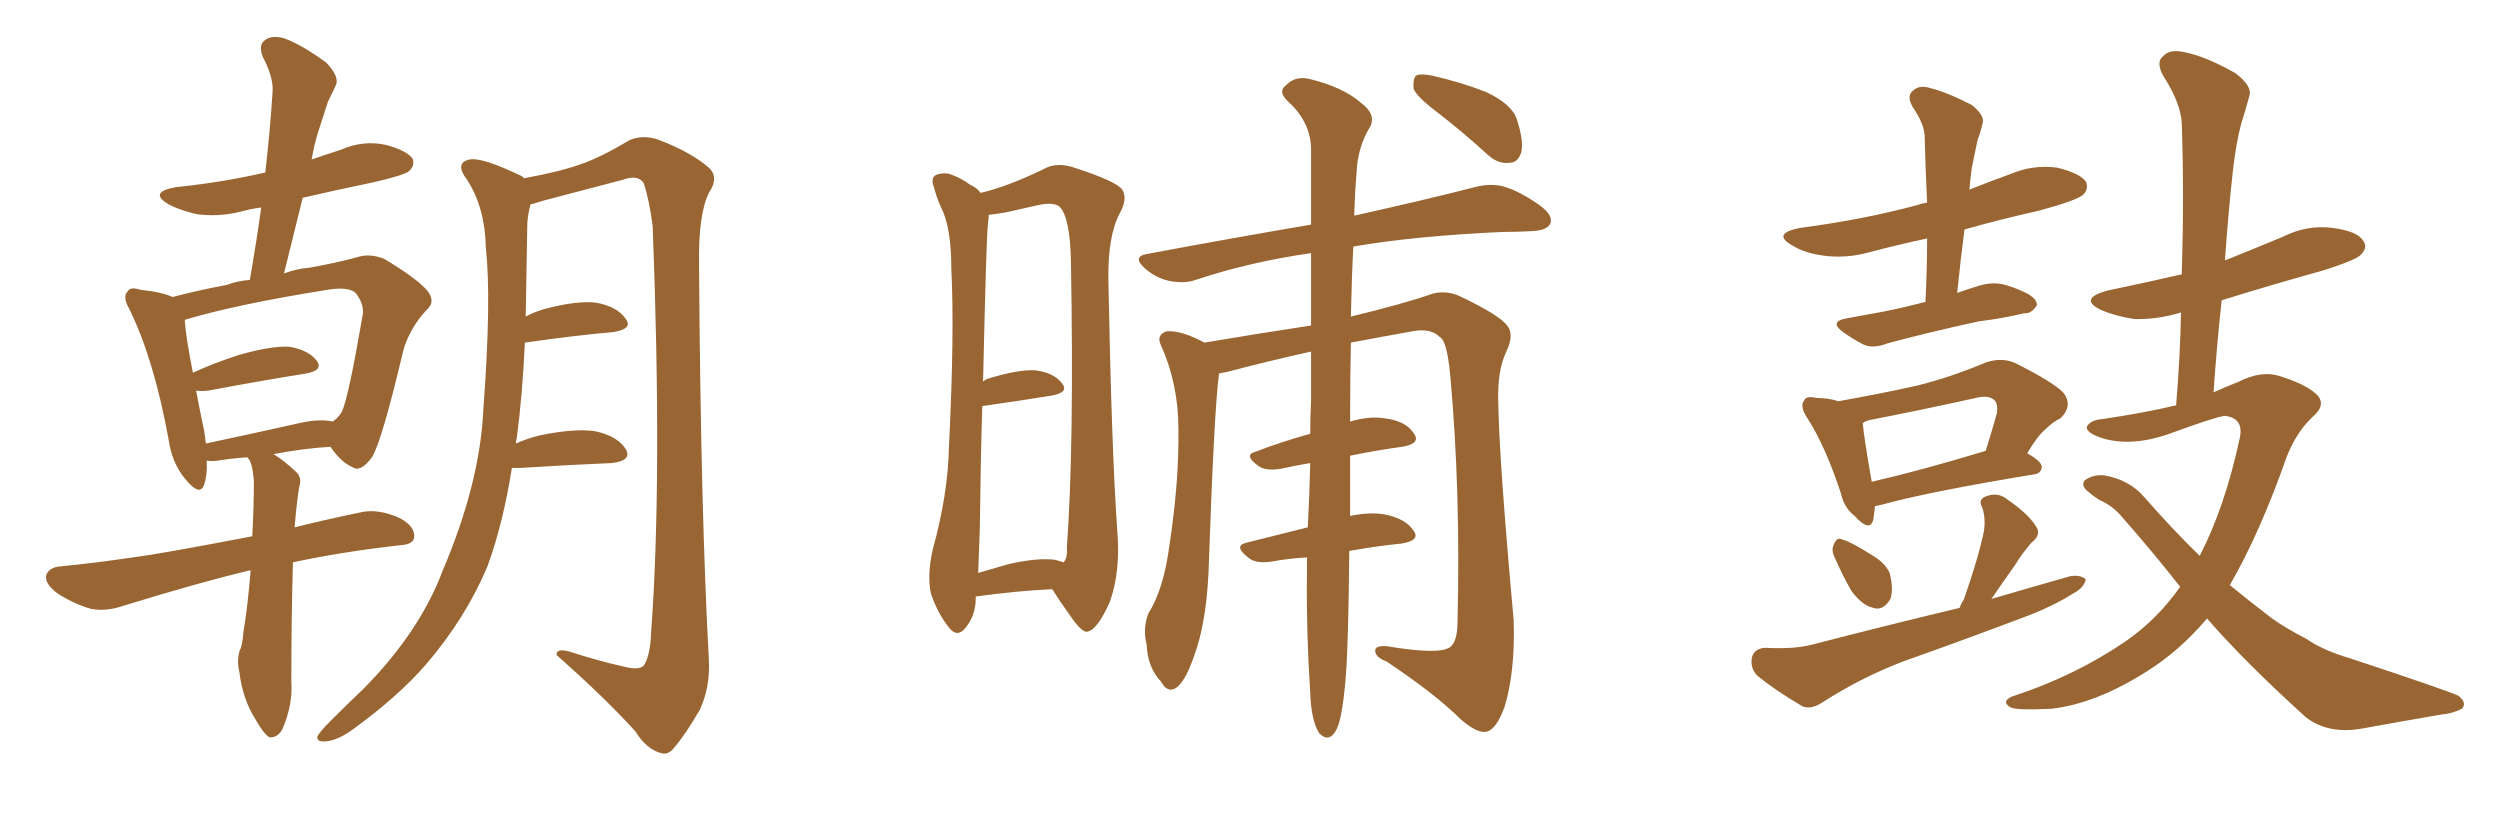 <svg xmlns="http://www.w3.org/2000/svg" xmlns:xlink="http://www.w3.org/1999/xlink" width="450" height="150"><path fill="#996633" padding="10" d="M45.12 102.69L45.12 102.69Q44.82 102.69 44.82 102.69L44.82 102.69Q35.74 104.88 22.41 108.98L22.41 108.98Q19.04 110.16 16.26 109.57L16.26 109.57Q12.89 108.54 10.11 106.64L10.11 106.64Q7.91 104.88 8.35 103.42L8.35 103.42Q8.94 102.10 10.84 101.95L10.84 101.95Q16.85 101.37 23.88 100.34L23.88 100.34Q28.56 99.76 45.41 96.53L45.41 96.53Q45.70 90.82 45.70 86.72L45.70 86.72Q45.56 84.23 44.97 82.91L44.97 82.91Q44.68 82.47 44.53 82.32L44.53 82.32Q41.89 82.47 39.26 82.91L39.26 82.91Q38.09 83.06 37.21 82.91L37.21 82.91Q37.35 85.40 36.77 87.16L36.77 87.16Q36.04 89.50 33.40 86.28L33.40 86.28Q30.91 83.35 30.32 78.96L30.32 78.96Q27.69 64.60 23.29 55.66L23.29 55.66Q21.97 53.32 23.00 52.44L23.00 52.44Q23.44 51.56 25.20 52.15L25.20 52.15Q29.30 52.59 31.05 53.47L31.05 53.47Q35.45 52.29 40.87 51.27L40.87 51.27Q42.77 50.54 44.97 50.39L44.97 50.39Q46.14 43.65 47.02 37.35L47.02 37.35Q44.82 37.65 43.36 38.09L43.36 38.09Q39.26 39.11 35.30 38.53L35.30 38.53Q32.23 37.79 30.32 36.77L30.32 36.77Q26.66 34.57 31.64 33.69L31.64 33.69Q40.14 32.81 47.75 31.05L47.75 31.05Q48.63 23.44 49.07 16.41L49.07 16.41Q49.22 13.92 47.31 10.25L47.31 10.25Q46.44 8.06 47.75 7.18L47.75 7.18Q48.93 6.30 51.12 6.88L51.12 6.88Q54.35 8.06 58.74 11.28L58.74 11.28Q61.08 13.77 60.50 15.23L60.50 15.23Q59.91 16.55 59.03 18.31L59.03 18.31Q58.30 20.51 57.28 23.73L57.28 23.73Q56.54 26.07 56.10 28.71L56.10 28.71Q58.59 27.83 61.38 26.95L61.38 26.95Q65.33 25.20 69.43 26.07L69.43 26.07Q73.24 27.10 74.27 28.56L74.27 28.56Q74.71 29.74 73.68 30.76L73.68 30.76Q72.95 31.49 67.24 32.81L67.24 32.81Q60.79 34.13 54.49 35.60L54.49 35.60Q52.88 42.19 51.12 49.22L51.12 49.22Q53.47 48.34 55.66 48.19L55.66 48.19Q60.64 47.31 64.31 46.29L64.31 46.29Q66.50 45.56 69.14 46.58L69.14 46.58Q75 50.10 76.90 52.29L76.90 52.29Q78.52 54.35 76.76 55.81L76.76 55.81Q73.54 59.33 72.51 63.43L72.51 63.43L72.51 63.43Q68.70 79.54 66.94 82.32L66.94 82.32Q64.89 85.11 63.43 84.08L63.43 84.08Q61.38 83.20 59.47 80.42L59.47 80.42Q54.64 80.71 49.22 81.74L49.22 81.74Q50.98 82.76 53.32 84.96L53.32 84.96Q54.35 85.99 53.91 87.45L53.91 87.45Q53.47 89.65 53.03 94.92L53.03 94.92Q58.30 93.60 64.60 92.29L64.60 92.29Q67.97 91.41 72.07 93.31L72.07 93.31Q74.71 94.78 74.56 96.68L74.56 96.68Q74.41 98.00 72.07 98.14L72.07 98.14Q61.52 99.32 52.73 101.22L52.73 101.22Q52.44 111.18 52.44 122.75L52.44 122.75Q52.73 126.86 50.83 131.25L50.83 131.25Q49.95 132.86 48.49 132.71L48.49 132.71Q47.46 132.13 46.00 129.49L46.00 129.49Q43.65 125.83 43.07 120.85L43.07 120.85Q42.63 119.09 43.07 117.33L43.07 117.33Q43.65 116.16 43.80 113.82L43.80 113.82Q44.53 109.72 45.12 102.69ZM53.17 76.32L53.17 76.32Q57.28 75.29 59.91 75.88L59.91 75.88Q60.94 75.15 61.52 74.12L61.52 74.12Q62.70 71.78 65.33 56.40L65.33 56.40Q65.48 54.64 64.01 52.73L64.01 52.73Q62.70 51.56 59.03 52.15L59.03 52.15Q42.48 54.79 33.25 57.57L33.25 57.57Q33.40 60.35 34.72 67.09L34.72 67.09Q38.53 65.33 43.07 63.87L43.07 63.87Q48.78 62.26 52.00 62.40L52.00 62.40Q55.52 62.99 56.98 64.89L56.98 64.89Q58.30 66.65 55.08 67.24L55.08 67.24Q47.61 68.41 37.50 70.31L37.50 70.31Q36.18 70.46 35.30 70.31L35.30 70.31Q35.89 73.54 36.77 77.64L36.77 77.64Q36.91 78.81 37.06 79.83L37.06 79.83Q44.68 78.22 53.17 76.32ZM92.14 84.23L92.14 84.23L92.14 84.23Q90.53 94.34 87.74 101.95L87.74 101.95Q83.79 111.33 76.61 119.68L76.61 119.68Q71.63 125.39 63.57 131.25L63.57 131.25Q60.79 133.30 58.59 133.45L58.59 133.45Q56.98 133.59 57.13 132.57L57.13 132.57Q57.57 131.69 59.47 129.79L59.47 129.79Q62.26 127.00 65.48 123.93L65.48 123.93Q75.59 113.67 79.69 102.69L79.69 102.69Q86.43 86.87 87.01 73.54L87.01 73.54Q88.48 53.91 87.45 44.53L87.45 44.53Q87.30 37.35 84.08 32.37L84.08 32.37Q81.74 29.30 84.52 28.71L84.52 28.71Q86.72 28.27 93.46 31.49L93.46 31.49Q93.90 31.64 94.34 32.08L94.34 32.08Q100.78 30.91 104.44 29.59L104.44 29.59Q107.96 28.42 113.38 25.20L113.38 25.20Q115.87 24.17 118.65 25.20L118.65 25.20Q124.37 27.39 127.59 30.18L127.59 30.18Q129.49 31.93 127.59 34.72L127.59 34.72Q125.68 38.67 125.83 47.61L125.83 47.61Q126.12 91.70 127.59 118.65L127.59 118.65Q127.88 123.63 125.98 127.73L125.98 127.73Q123.34 132.28 121.44 134.47L121.44 134.47Q120.26 136.08 118.80 135.50L118.80 135.50Q116.31 134.77 114.40 131.69L114.40 131.69Q109.13 125.83 100.20 117.92L100.20 117.92Q100.05 116.46 103.13 117.48L103.13 117.48Q107.67 118.95 112.21 119.97L112.21 119.97Q114.99 120.70 115.87 119.82L115.87 119.82Q117.04 118.07 117.19 113.96L117.19 113.96Q119.24 86.43 117.48 40.72L117.48 40.72Q116.89 36.04 115.87 32.96L115.87 32.96Q114.84 31.35 112.06 32.37L112.06 32.37Q104.74 34.28 97.56 36.18L97.56 36.18Q96.39 36.62 95.51 36.77L95.51 36.77Q95.07 38.23 94.92 40.14L94.92 40.14Q94.78 48.93 94.63 56.98L94.63 56.98Q95.95 56.25 97.85 55.66L97.85 55.66Q103.86 54.05 107.37 54.49L107.37 54.49Q111.18 55.22 112.65 57.42L112.65 57.42Q113.96 59.18 110.45 59.77L110.45 59.77Q103.71 60.35 94.48 61.67L94.48 61.67Q94.04 71.19 93.02 78.81L93.02 78.81Q92.87 79.25 92.87 79.83L92.87 79.83Q94.78 78.96 97.12 78.37L97.12 78.37Q103.56 77.05 107.23 77.64L107.23 77.64Q111.18 78.52 112.65 80.86L112.65 80.86Q113.82 82.91 110.16 83.35L110.16 83.35Q102.98 83.64 93.60 84.23L93.60 84.23Q93.02 84.23 92.14 84.23ZM175.63 107.37L175.63 107.37Q175.63 107.67 175.63 107.81L175.63 107.81Q175.63 110.74 173.73 113.09L173.73 113.09Q172.27 114.84 170.80 112.94L170.80 112.94Q168.90 110.60 167.58 106.93L167.58 106.93Q166.85 103.56 167.87 99.02L167.87 99.02Q170.65 88.92 170.80 80.57L170.80 80.57Q171.83 60.21 171.24 48.34L171.24 48.34Q171.24 40.87 169.34 37.21L169.34 37.21Q168.60 35.60 168.16 33.84L168.16 33.84Q167.43 32.08 168.46 31.49L168.46 31.49Q170.07 30.91 171.39 31.49L171.39 31.49Q173.29 32.23 174.61 33.25L174.61 33.25Q175.93 33.84 176.51 34.72L176.51 34.72Q181.49 33.54 187.79 30.47L187.79 30.47Q190.28 29.00 193.80 30.32L193.80 30.32Q200.98 32.67 202.00 34.13L202.00 34.13Q203.03 35.74 201.56 38.38L201.56 38.38Q199.37 42.48 199.51 50.54L199.51 50.54Q200.10 81.45 201.12 95.65L201.12 95.65Q201.71 102.83 199.80 108.25L199.80 108.25Q197.61 113.23 195.85 113.67L195.85 113.67Q194.82 114.11 192.48 110.60L192.48 110.60Q190.87 108.40 189.40 106.05L189.40 106.05Q183.11 106.35 175.63 107.37ZM189.99 100.78L189.99 100.78Q190.87 101.07 191.46 101.22L191.46 101.22Q192.19 100.34 192.04 98.44L192.04 98.44Q193.36 80.27 192.77 47.17L192.77 47.17Q192.63 39.11 190.72 37.21L190.72 37.21Q189.70 36.33 186.91 36.91L186.91 36.91Q183.69 37.65 181.05 38.23L181.05 38.23Q179.30 38.53 177.98 38.67L177.98 38.67Q177.98 39.26 177.83 40.28L177.83 40.28Q177.54 42.63 176.95 68.70L176.95 68.70Q177.39 68.26 177.98 68.12L177.98 68.12Q183.25 66.50 186.33 66.65L186.33 66.65Q189.70 67.09 191.16 68.99L191.16 68.99Q192.48 70.61 189.40 71.19L189.40 71.19Q183.98 72.07 176.81 73.10L176.81 73.10Q176.51 82.62 176.37 95.07L176.37 95.07Q176.22 99.61 176.07 103.13L176.07 103.13Q178.56 102.39 181.64 101.51L181.64 101.51Q186.91 100.34 189.99 100.78ZM235.25 100.34L235.25 100.34Q232.18 100.49 228.96 101.07L228.96 101.07Q226.17 101.51 224.85 100.49L224.85 100.49Q221.92 98.29 224.27 97.71L224.27 97.71Q229.54 96.39 235.40 94.92L235.40 94.92Q235.69 89.65 235.84 83.35L235.84 83.35Q233.20 83.79 230.57 84.38L230.57 84.38Q227.93 84.81 226.61 83.94L226.61 83.94Q223.68 81.88 226.03 81.30L226.03 81.30Q230.57 79.54 235.84 78.08L235.84 78.08Q235.84 75 235.99 72.22L235.99 72.22Q235.99 67.38 235.99 63.28L235.99 63.28Q228.08 65.04 220.90 66.94L220.90 66.94Q220.02 67.09 219.43 67.24L219.43 67.24Q218.55 73.54 217.53 103.13L217.53 103.13Q217.09 112.35 214.89 118.21L214.89 118.21Q213.28 122.90 211.52 123.93L211.52 123.93Q210.06 124.66 209.03 122.75L209.03 122.75Q206.54 120.12 206.40 116.02L206.40 116.02Q205.66 113.23 206.69 110.45L206.69 110.45Q209.47 106.05 210.50 98.14L210.50 98.14Q212.26 86.57 212.11 77.20L212.11 77.20Q212.11 68.99 208.89 61.96L208.89 61.96Q208.15 60.21 210.06 59.62L210.06 59.62Q212.70 59.47 216.80 61.67L216.80 61.67Q226.32 60.06 235.99 58.59L235.99 58.59Q235.99 51.42 235.99 45.56L235.99 45.56Q224.85 47.17 215.19 50.39L215.19 50.39Q213.13 51.12 210.35 50.54L210.35 50.54Q207.86 49.95 205.96 48.19L205.96 48.19Q203.76 46.14 206.54 45.70L206.54 45.70Q222.22 42.77 235.99 40.43L235.99 40.43Q235.99 32.23 235.99 26.37L235.99 26.37Q235.69 21.68 231.74 18.16L231.74 18.16Q229.98 16.41 231.45 15.38L231.45 15.38Q233.06 13.62 235.69 14.21L235.69 14.21Q241.70 15.67 244.92 18.46L244.92 18.46Q247.71 20.51 246.68 22.71L246.68 22.71Q244.34 26.51 244.19 31.05L244.19 31.05Q243.90 34.28 243.75 38.82L243.75 38.82Q256.93 35.89 265.43 33.69L265.43 33.69Q268.21 32.96 270.56 33.54L270.56 33.54Q273.63 34.42 277.29 37.06L277.29 37.06Q279.64 38.82 279.05 40.28L279.05 40.28Q278.47 41.46 275.83 41.60L275.83 41.60Q273.19 41.75 270.41 41.75L270.41 41.75Q254.59 42.48 243.60 44.38L243.60 44.38Q243.31 49.80 243.16 56.98L243.16 56.98Q252.83 54.64 257.81 52.88L257.81 52.88Q260.45 52.15 263.09 53.47L263.09 53.47Q269.82 56.69 271.29 58.59L271.29 58.59Q272.61 60.21 271.14 63.28L271.14 63.28Q269.53 66.65 269.68 72.07L269.68 72.07Q269.82 82.62 272.46 111.62L272.46 111.62Q272.75 120.85 270.85 127.15L270.85 127.15Q269.38 131.25 267.63 131.69L267.63 131.69Q266.02 132.13 262.94 129.49L262.94 129.49Q258.40 124.95 249.61 119.09L249.61 119.09Q247.71 118.36 247.56 117.33L247.56 117.33Q247.27 116.16 249.61 116.31L249.61 116.31Q259.13 117.92 261.04 116.46L261.04 116.46Q262.35 115.43 262.35 111.91L262.35 111.91Q262.94 88.33 261.04 67.53L261.04 67.53Q260.45 61.23 259.13 60.64L259.13 60.64Q257.52 59.03 254.30 59.62L254.30 59.62Q248.58 60.64 243.16 61.67L243.16 61.67Q243.02 68.26 243.02 75.88L243.02 75.88Q246.53 74.85 249.17 75.29L249.17 75.29Q252.98 75.73 254.44 77.93L254.44 77.93Q255.91 79.83 252.39 80.42L252.39 80.42Q248.00 81.01 243.02 82.03L243.02 82.03Q243.02 87.89 243.02 92.87L243.02 92.87Q246.53 92.14 249.17 92.58L249.17 92.58Q252.98 93.31 254.44 95.51L254.44 95.51Q255.76 97.27 252.25 97.85L252.25 97.85Q247.71 98.29 242.87 99.17L242.87 99.17Q242.72 116.75 242.14 123.05L242.14 123.05Q241.55 129.20 240.67 131.10L240.67 131.10Q239.36 133.89 237.45 131.98L237.45 131.98Q235.99 129.64 235.84 124.66L235.84 124.66Q235.11 113.53 235.25 103.27L235.25 103.27Q235.25 101.81 235.25 100.34ZM258.54 20.07L258.54 20.07L258.54 20.07Q255.03 17.43 254.44 15.97L254.44 15.97Q254.30 14.21 254.88 13.62L254.88 13.62Q255.62 13.18 257.81 13.62L257.81 13.62Q262.94 14.79 267.48 16.55L267.48 16.55Q272.17 18.75 273.05 21.53L273.05 21.53Q274.37 25.63 273.78 27.54L273.78 27.54Q273.19 29.30 271.73 29.30L271.73 29.30Q269.68 29.59 267.77 27.83L267.77 27.83Q263.09 23.58 258.54 20.07ZM346.58 54.35L346.58 54.35Q346.88 48.34 346.88 42.92L346.88 42.92Q341.46 44.09 336.47 45.41L336.47 45.41Q332.23 46.58 328.13 46.00L328.13 46.00Q324.90 45.56 322.71 44.24L322.71 44.24Q318.75 42.04 324.02 41.02L324.02 41.02Q335.30 39.55 345.12 36.91L345.12 36.91Q345.85 36.62 346.88 36.47L346.88 36.47Q346.58 30.32 346.44 24.61L346.44 24.61Q346.44 22.41 344.24 19.19L344.24 19.19Q343.21 17.29 344.24 16.41L344.24 16.41Q345.41 15.23 347.31 15.82L347.31 15.82Q350.39 16.55 354.93 18.90L354.93 18.90Q357.42 20.95 356.84 22.27L356.84 22.27Q356.54 23.73 355.96 25.20L355.96 25.20Q355.52 27.39 354.93 30.18L354.93 30.18Q354.64 32.23 354.49 34.13L354.49 34.13Q358.15 32.67 361.82 31.35L361.82 31.35Q365.92 29.59 370.31 30.18L370.31 30.18Q374.41 31.20 375.44 32.67L375.44 32.67Q376.03 33.98 375 35.01L375 35.01Q373.97 36.04 366.94 37.94L366.94 37.94Q359.77 39.55 353.61 41.31L353.61 41.31Q352.88 46.88 352.29 52.73L352.29 52.73Q354.35 52.00 356.25 51.42L356.25 51.42Q358.74 50.68 360.94 51.27L360.94 51.27Q362.84 51.86 363.72 52.29L363.72 52.29Q366.65 53.47 366.65 54.93L366.65 54.93Q365.63 56.54 364.31 56.40L364.31 56.40Q360.64 57.28 356.10 57.86L356.10 57.86Q346.73 59.91 339.70 61.82L339.70 61.82Q337.06 62.84 335.30 61.96L335.30 61.96Q333.40 60.94 331.93 59.91L331.93 59.91Q329.00 57.86 332.52 57.28L332.52 57.28Q335.89 56.69 338.96 56.10L338.96 56.10Q342.63 55.37 346.58 54.35ZM337.50 91.11L337.50 91.11Q337.35 92.43 337.21 93.46L337.21 93.46Q336.62 95.95 333.84 92.87L333.84 92.87Q331.93 91.41 331.35 88.77L331.35 88.77Q328.56 80.27 325.34 75.29L325.34 75.29Q323.88 73.10 324.76 72.07L324.76 72.07Q325.05 71.19 326.95 71.63L326.95 71.63Q329.15 71.63 330.91 72.22L330.91 72.22Q338.38 70.90 344.97 69.43L344.97 69.43Q350.98 67.97 357.57 65.19L357.57 65.19Q360.35 64.31 362.70 65.33L362.70 65.33Q369.43 68.70 371.34 70.61L371.34 70.61Q373.24 72.95 370.90 75.29L370.90 75.29Q369.58 75.88 368.26 77.20L368.26 77.20Q366.80 78.37 364.89 81.59L364.89 81.59Q367.53 83.06 367.53 84.08L367.53 84.08Q367.38 85.25 366.06 85.40L366.06 85.40Q347.31 88.48 338.82 90.82L338.82 90.82Q338.09 90.97 337.50 91.11ZM336.91 86.72L336.91 86.72Q345.85 84.67 357.42 81.15L357.42 81.15Q358.45 77.93 359.47 74.27L359.47 74.27Q359.62 72.66 359.03 72.07L359.03 72.07Q358.01 71.04 355.66 71.63L355.66 71.63Q346.44 73.68 336.62 75.59L336.62 75.59Q335.89 75.73 335.30 76.17L335.30 76.17Q335.45 78.37 336.91 86.72ZM330.32 100.49L330.32 100.49Q329.59 99.17 330.03 98.14L330.03 98.14Q330.62 96.53 331.64 97.12L331.64 97.12Q333.25 97.56 336.91 99.90L336.91 99.90Q339.26 101.22 340.14 103.13L340.14 103.13Q340.87 106.05 340.28 107.81L340.28 107.81Q338.96 110.01 337.21 109.42L337.21 109.42Q335.16 108.98 333.25 106.35L333.25 106.35Q331.64 103.56 330.32 100.49ZM352.73 109.42L352.73 109.42Q353.03 108.54 353.47 107.96L353.47 107.96Q356.10 100.49 357.13 95.51L357.13 95.51Q357.42 93.31 356.84 91.41L356.84 91.41Q355.96 89.94 357.42 89.36L357.42 89.36Q359.62 88.48 361.38 89.94L361.38 89.94Q365.19 92.58 366.50 94.78L366.50 94.78Q367.53 96.24 365.63 97.71L365.63 97.71Q363.87 99.76 362.84 101.51L362.84 101.51Q360.35 105.03 358.45 107.81L358.45 107.81Q365.92 105.62 372.66 103.71L372.66 103.71Q374.56 103.42 375.44 104.30L375.44 104.30Q375.15 105.76 373.24 106.79L373.24 106.79Q370.02 108.84 365.63 110.60L365.63 110.60Q354.05 114.99 342.48 119.09L342.48 119.09Q334.86 122.02 327.83 126.56L327.83 126.56Q325.93 127.73 324.46 127.15L324.46 127.15Q319.48 124.22 316.26 121.58L316.26 121.58Q314.94 120.12 315.38 118.21L315.38 118.21Q315.82 116.75 317.72 116.60L317.72 116.60Q323.00 116.89 326.22 116.02L326.22 116.02Q339.84 112.50 352.73 109.42ZM397.27 111.33L397.27 111.33L397.27 111.33Q392.29 117.19 386.43 120.85L386.43 120.85Q377.20 126.71 369.14 127.59L369.14 127.59Q362.70 127.88 361.82 127.29L361.82 127.29Q360.21 126.27 362.11 125.39L362.11 125.39Q373.39 121.73 382.62 115.43L382.62 115.43Q388.33 111.47 392.43 105.62L392.43 105.62Q387.60 99.46 382.18 93.31L382.18 93.31Q380.42 91.11 378.08 90.09L378.08 90.09Q377.05 89.50 376.03 88.62L376.03 88.62Q374.41 87.45 375.29 86.43L375.29 86.43Q376.76 85.40 378.66 85.55L378.66 85.55Q383.20 86.28 385.99 89.50L385.99 89.50Q390.97 95.21 395.95 100.05L395.95 100.05Q400.49 91.26 403.13 78.96L403.13 78.96Q404.00 75.29 400.49 74.85L400.49 74.85Q398.88 75 390.09 78.22L390.09 78.22Q383.06 80.57 377.78 78.66L377.78 78.66Q375.15 77.64 375.73 76.61L375.73 76.61Q376.46 75.59 378.37 75.44L378.37 75.44Q386.28 74.27 391.70 72.95L391.70 72.95Q392.43 64.16 392.58 56.25L392.58 56.25Q388.18 57.57 384.08 57.42L384.08 57.42Q380.57 56.84 378.22 55.81L378.22 55.81Q373.97 53.76 379.39 52.29L379.39 52.29Q386.43 50.83 392.72 49.37L392.72 49.37Q393.16 35.16 392.72 22.27L392.72 22.27Q392.58 18.60 389.36 13.62L389.36 13.62Q388.04 11.13 389.36 10.11L389.36 10.11Q390.53 8.79 393.16 9.38L393.16 9.38Q396.97 10.11 402.39 13.18L402.39 13.18Q405.47 15.53 404.88 17.29L404.88 17.29Q404.30 19.48 403.42 22.27L403.42 22.27Q402.54 25.49 401.95 30.47L401.95 30.47Q401.07 38.38 400.49 46.88L400.49 46.88Q405.62 44.82 410.89 42.63L410.89 42.63Q415.28 40.43 419.82 41.02L419.82 41.02Q424.37 41.60 425.39 43.36L425.39 43.36Q426.27 44.53 424.95 45.85L424.95 45.85Q424.22 46.73 418.36 48.63L418.36 48.63Q408.84 51.27 399.90 54.05L399.90 54.05Q399.02 62.11 398.44 70.61L398.44 70.61Q400.78 69.58 402.98 68.70L402.98 68.70Q407.08 66.65 410.30 67.68L410.30 67.68Q414.99 69.14 416.89 70.90L416.89 70.90Q418.95 72.80 416.16 75.15L416.16 75.15Q413.38 77.78 411.62 82.18L411.62 82.18Q406.79 95.95 401.37 105.32L401.37 105.32Q405.32 108.54 408.98 111.33L408.98 111.33Q411.47 113.09 415.14 114.99L415.14 114.99Q418.07 117.04 423.05 118.51L423.05 118.51Q440.33 124.22 442.53 125.24L442.53 125.24Q444.14 126.56 443.12 127.59L443.12 127.59Q441.36 128.47 439.45 128.61L439.45 128.61Q433.45 129.64 425.39 131.10L425.39 131.10Q419.09 132.28 414.99 129.05L414.99 129.05Q403.86 118.95 397.27 111.33Z"/></svg>